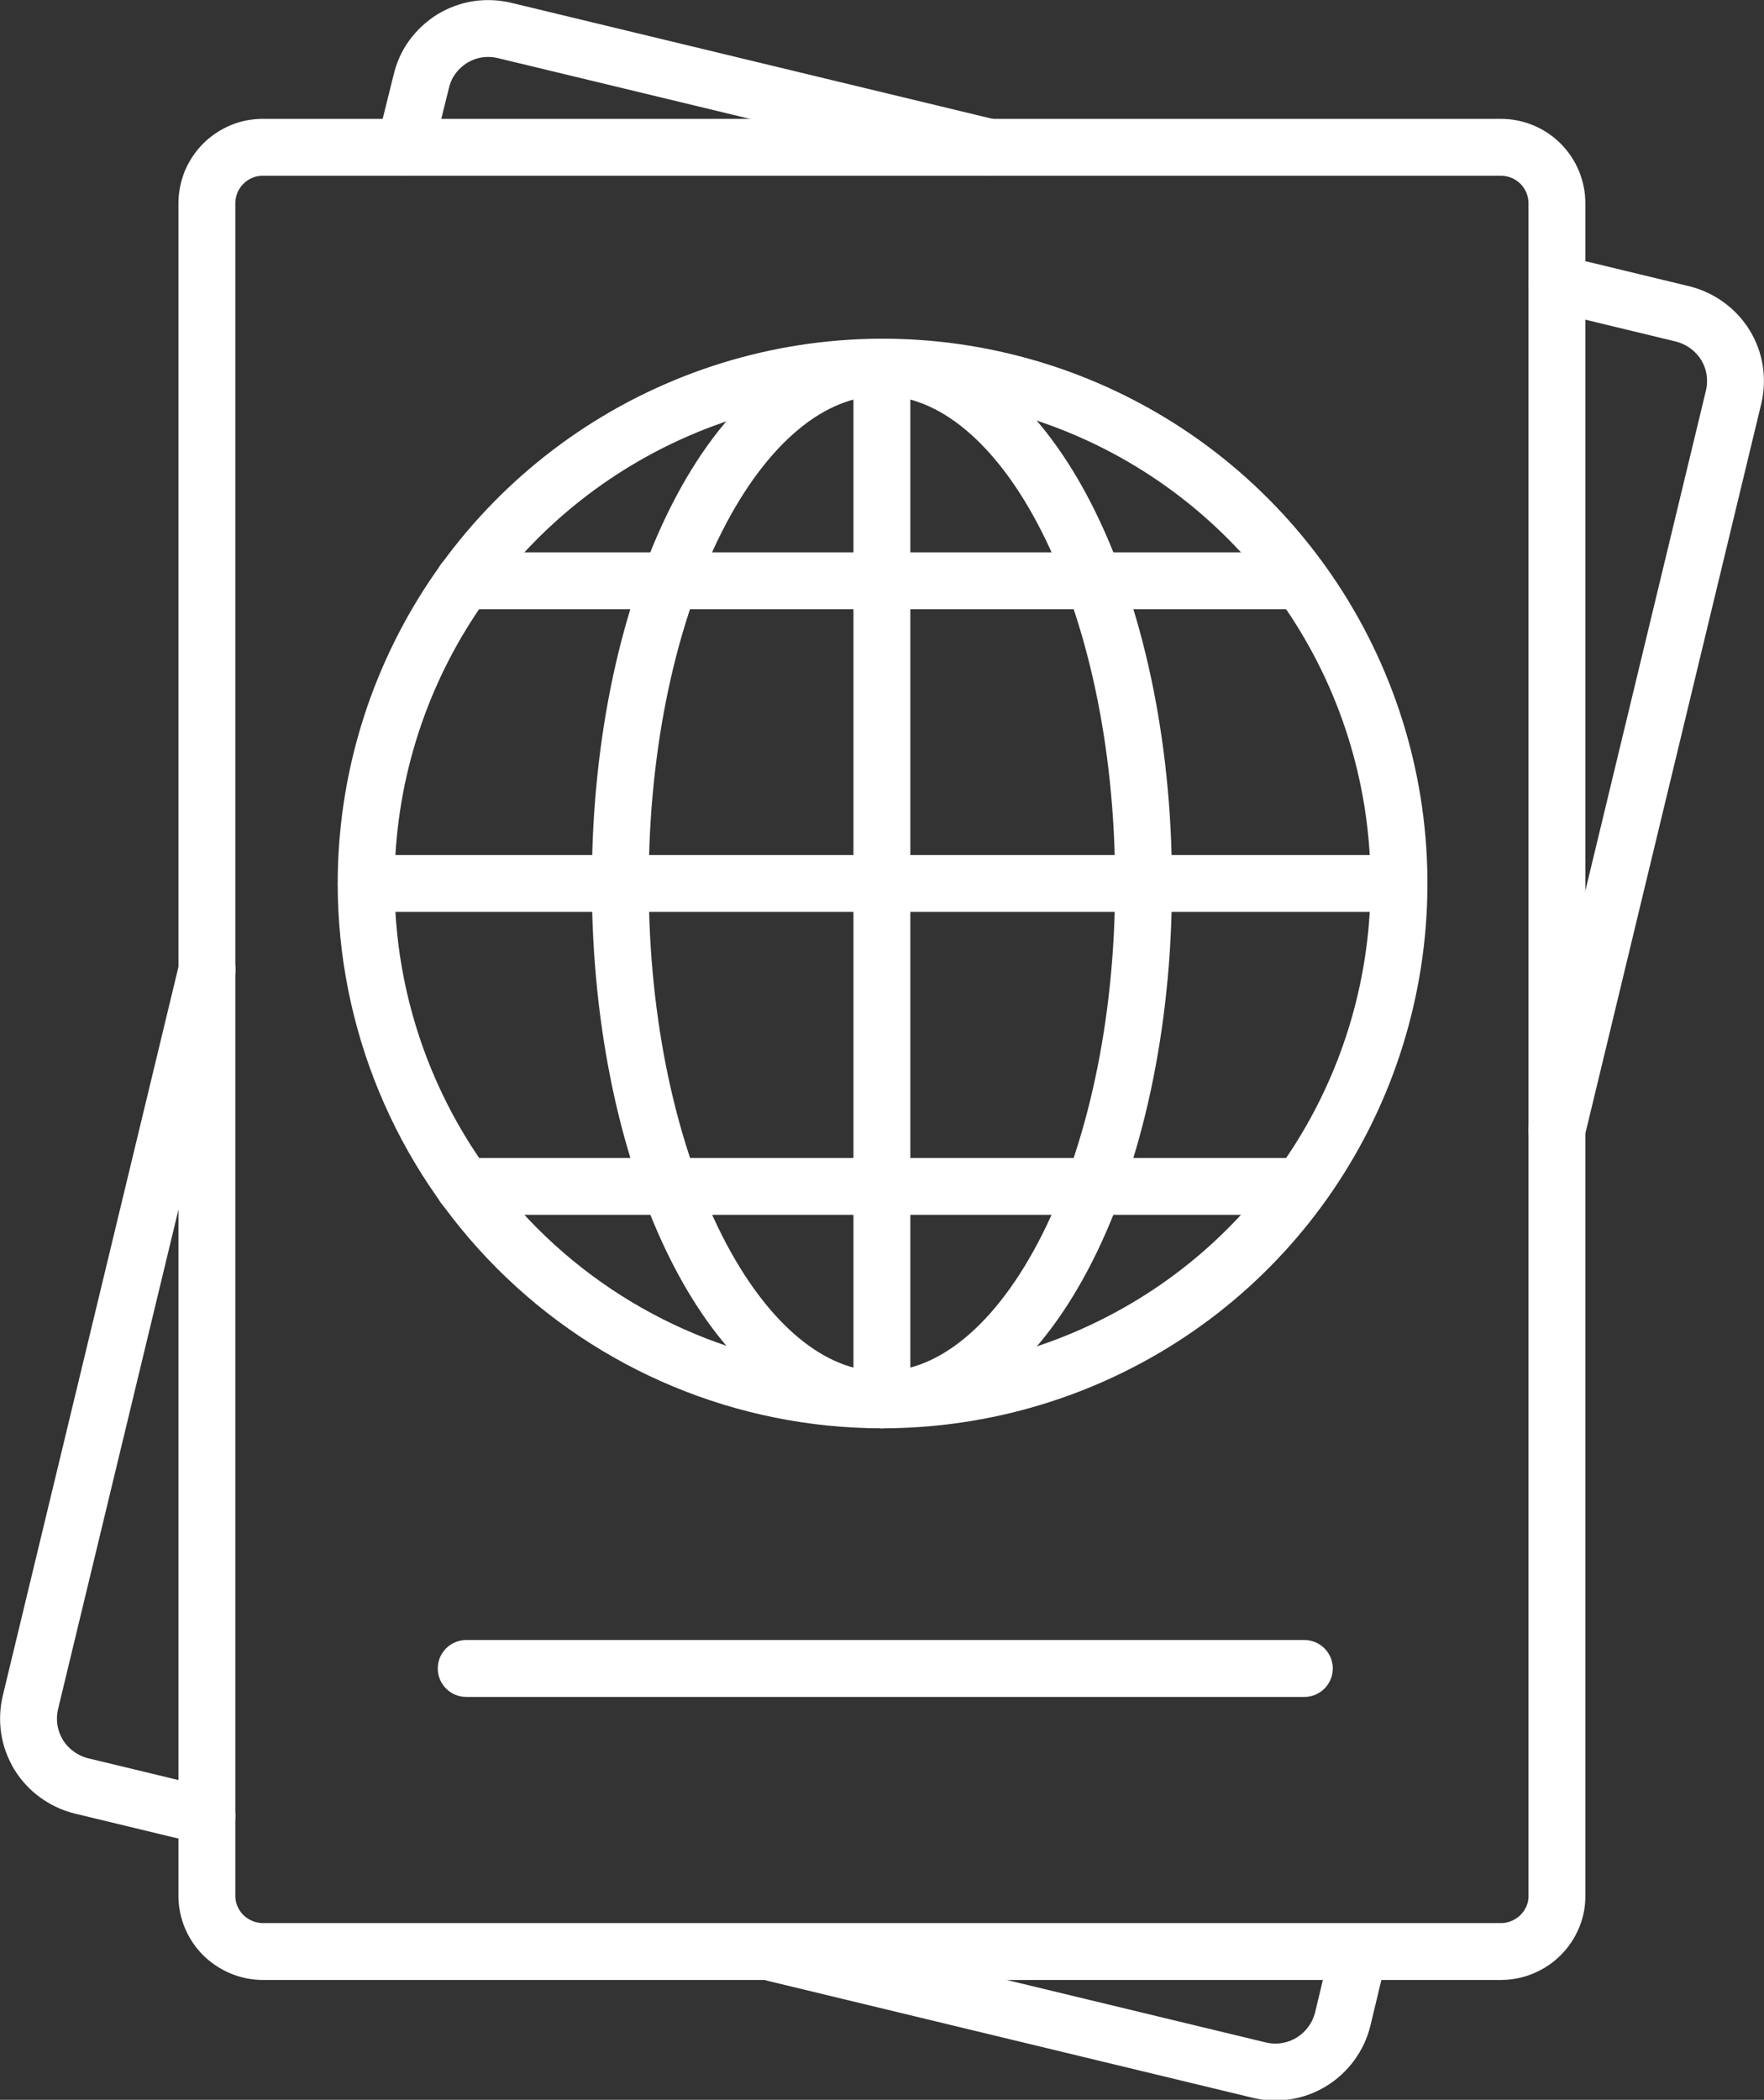 <?xml version="1.0" encoding="UTF-8"?><svg id="Layer_1" xmlns="http://www.w3.org/2000/svg" xmlns:xlink="http://www.w3.org/1999/xlink" viewBox="0 0 91.49 108.9"><rect x="0" y="0" width="91.49" height="108.9" fill="#333333" stroke="none"/><defs><style>.cls-1{clip-path:url(#clippath);}.cls-2{stroke:#fff;stroke-linecap:round;stroke-linejoin:round;stroke-width:2.95px;}.cls-2,.cls-3{fill:none;}</style><clipPath id="clippath"><rect class="cls-3" width="91.49" height="108.9"/></clipPath></defs><g class="cls-1"><path class="cls-2" d="m45.74,72.6c5.3,0,10.48-1.56,14.89-4.49s7.85-7.12,9.88-12.01c2.03-4.89,2.57-10.28,1.54-15.48s-3.58-9.97-7.32-13.72c-3.74-3.75-8.51-6.3-13.71-7.34-5.2-1.04-10.58-.51-15.48,1.52-4.9,2.03-9.08,5.46-12.03,9.86-2.94,4.4-4.52,9.58-4.52,14.88,0,7.1,2.82,13.9,7.83,18.92s11.81,7.85,18.91,7.86h0Z"/><path class="cls-2" d="m45.74,72.6c7.5,0,13.57-12,13.57-26.78s-6.07-26.77-13.57-26.77-13.57,11.95-13.57,26.77,6.08,26.78,13.57,26.78Z"/><path class="cls-2" d="m19,45.82h53.52m-26.78,26.78V19.05m-21.67,11.07h43.35m-43.35,31.41h43.35m-43.24,25h43.47M13.65,7.64h64.2c.77,0,1.51.31,2.05.85s.85,1.28.85,2.05v87.82c0,.75-.32,1.47-.85,2s-1.28.85-2.05.85H13.64c-.77,0-1.51-.31-2.06-.85-.53-.53-.84-1.25-.85-2V10.54c0-.38.08-.76.22-1.11.15-.35.36-.67.63-.94.27-.27.59-.48.94-.63.35-.15.73-.22,1.11-.22h.02Z"/><path class="cls-2" d="m51.31,7.64L26.17,1.58c-.46-.11-.93-.13-1.4-.06-.46.07-.91.24-1.31.48-.4.25-.75.57-1.03.95-.28.38-.47.81-.58,1.27l-.85,3.42m-10.26,42.64L1.58,88.28c-.11.46-.13.93-.06,1.4s.24.91.48,1.32c.5.81,1.3,1.39,2.22,1.62l6.51,1.57m29.45,7.11l25.13,6.06c.92.22,1.9.07,2.71-.43s1.39-1.29,1.62-2.21l.82-3.42m10.29-42.69l9.16-38c.11-.46.13-.93.06-1.4s-.24-.91-.48-1.31c-.5-.81-1.3-1.39-2.22-1.62l-6.5-1.57"/></g></svg>